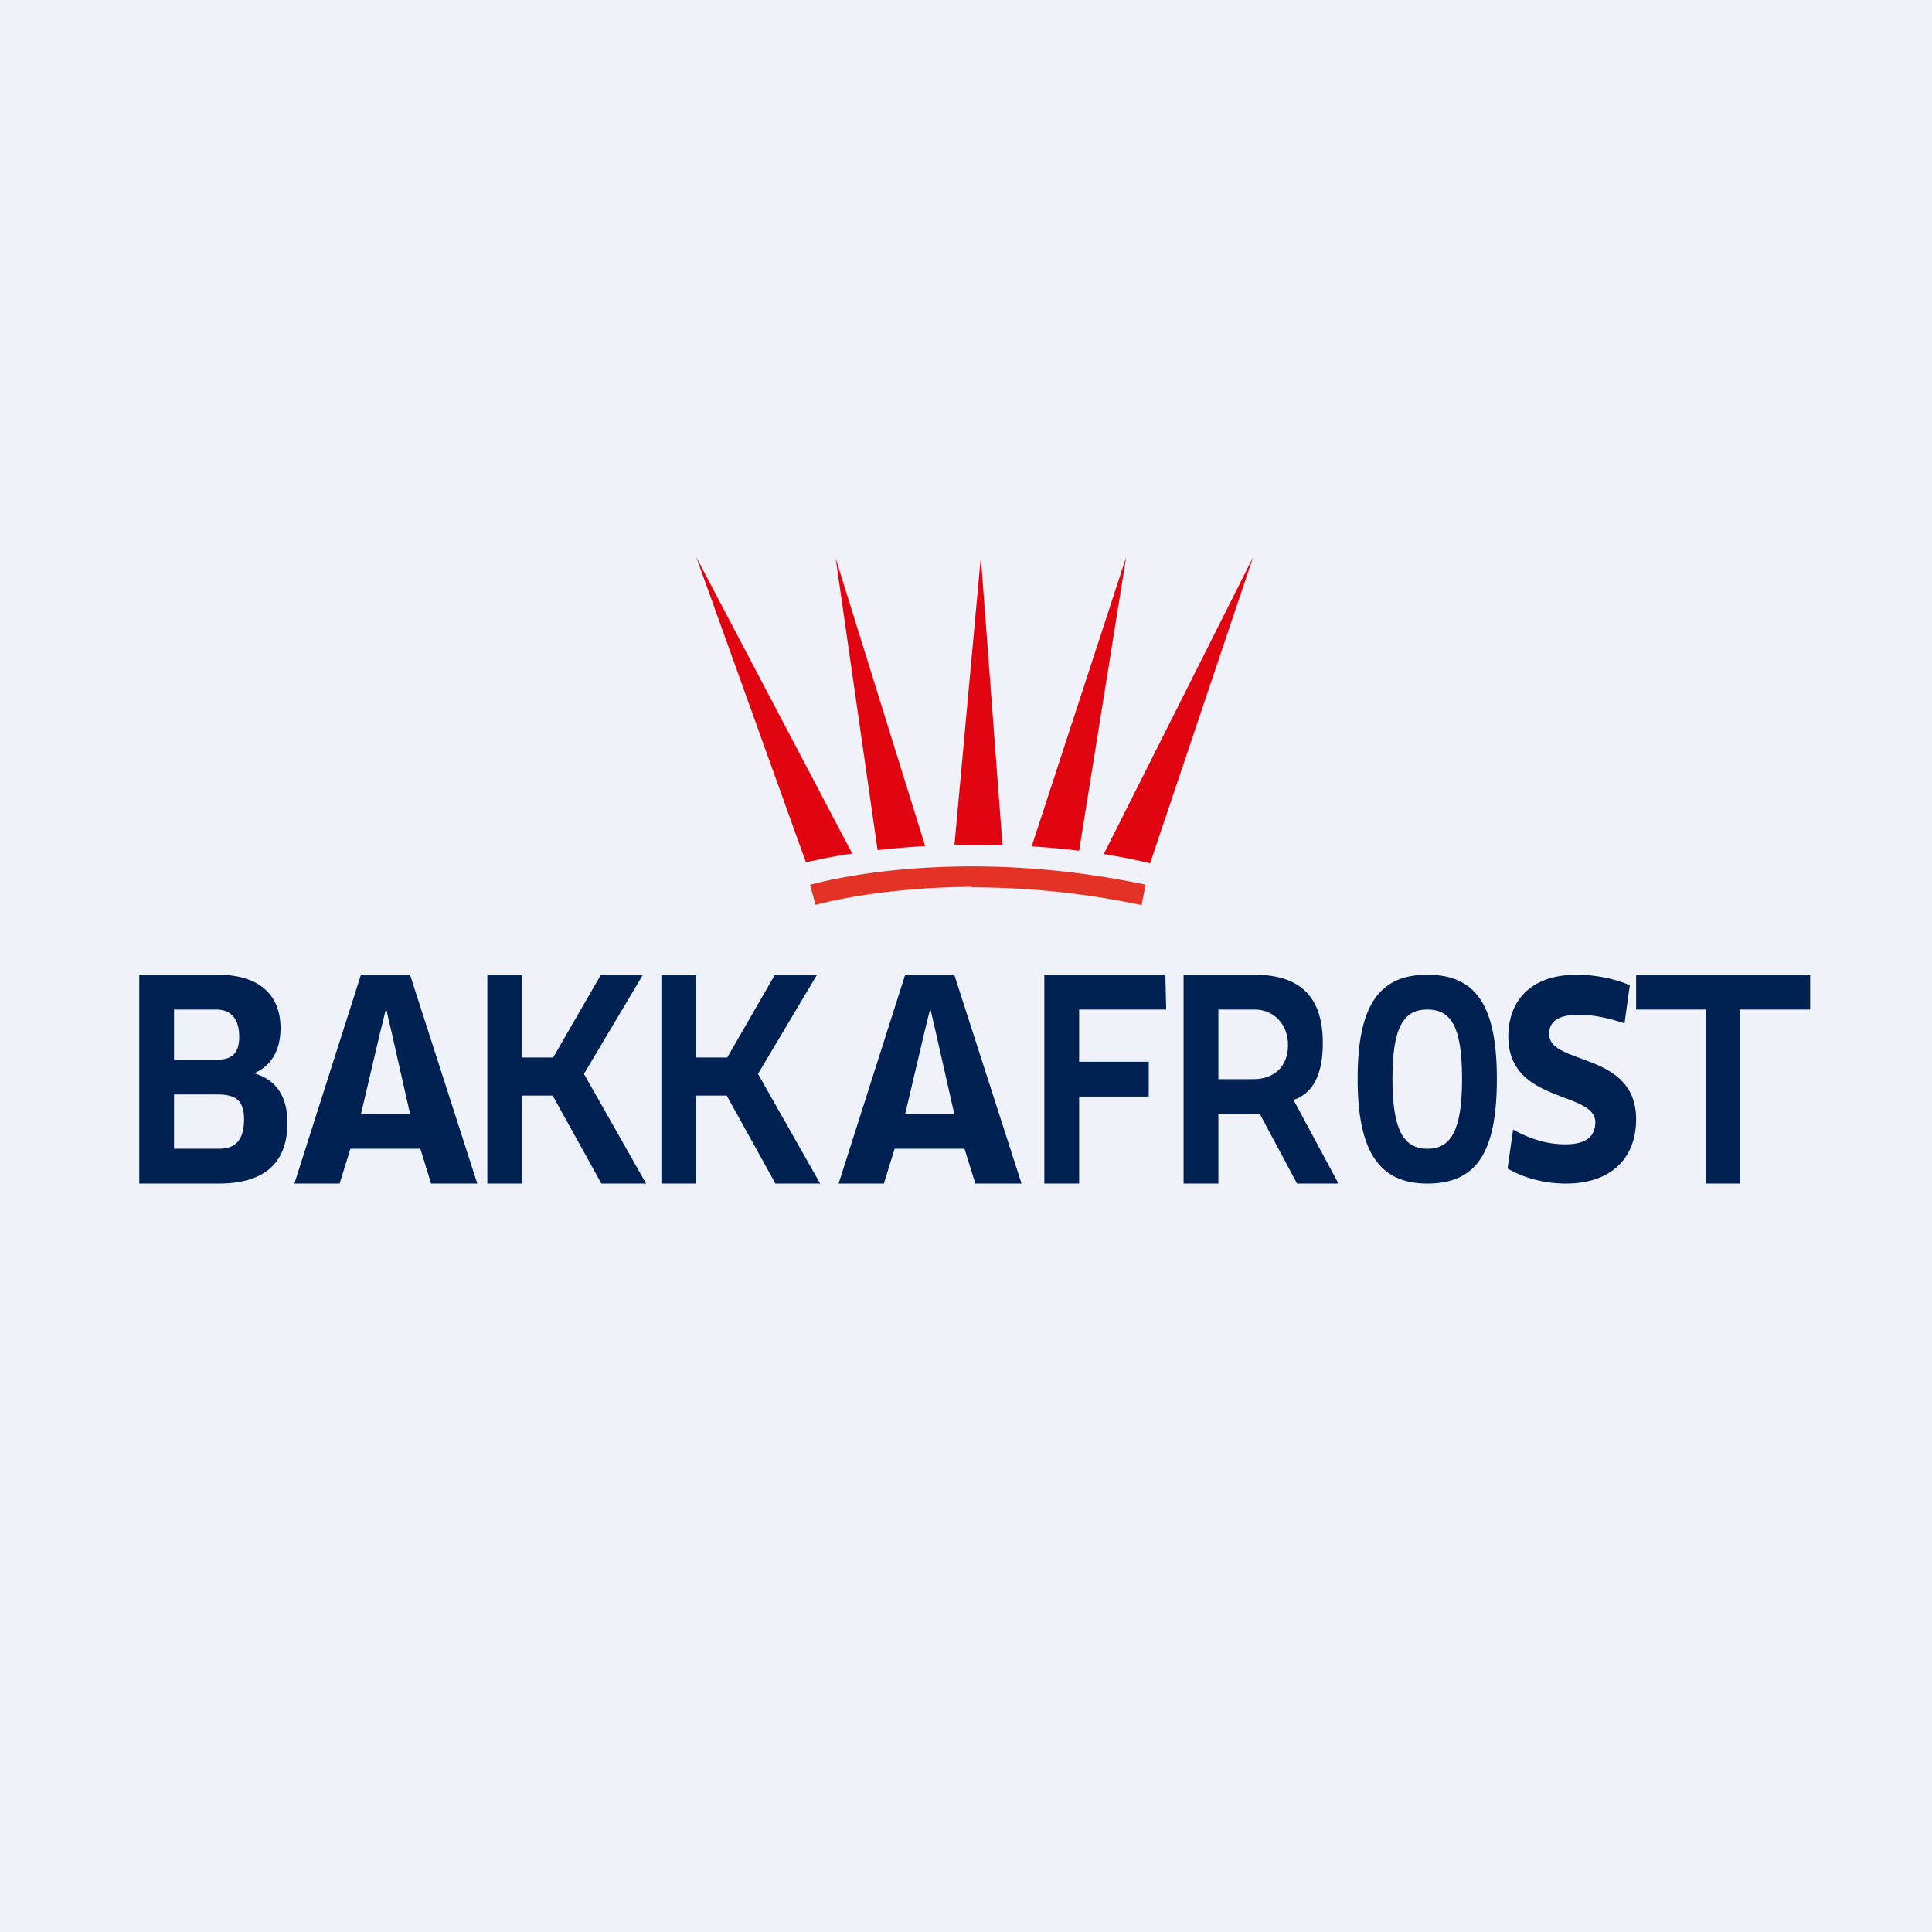 <?xml version="1.0" encoding="UTF-8"?>
<!-- generated by Finnhub -->
<svg viewBox="0 0 55.5 55.5" xmlns="http://www.w3.org/2000/svg">
<path d="M 0,0 H 55.5 V 55.5 H 0 Z" fill="rgb(239, 242, 248)"/>
<path d="M 23.99,15.985 L 26.578,24.305 C 26.121,24.331 25.666,24.371 25.21,24.422 L 24,16 Z M 20,16 L 23.152,24.773 C 23.592,24.671 24.035,24.587 24.482,24.52 L 20,16 Z M 23.152,24.773 C 23.15,24.773 23.15,24.773 23.152,24.773 Z M 29.636,24.313 C 30.093,24.343 30.546,24.383 31,24.439 L 32.352,16 L 29.637,24.313 Z M 31.706,24.536 C 32.18,24.611 32.626,24.7 33.039,24.8 L 36,16 L 31.707,24.536 Z M 27.418,24.274 A 26.427,26.427 0 0,1 28.798,24.277 L 28.176,16 L 27.418,24.274 Z" fill="rgb(225, 5, 17)"/>
<path d="M 27.91,25.475 C 25.833,25.49 24.34,25.777 23.732,25.919 C 23.529,25.965 23.429,25.995 23.429,25.995 L 23.27,25.418 C 23.29,25.413 25.069,24.889 27.92,24.889 C 29.345,24.889 31.036,25.019 32.91,25.413 L 32.794,26 A 23.699,23.699 0 0,0 27.919,25.49 Z" fill="rgb(228, 50, 39)"/>
<path d="M 49.994,28.985 V 34 H 49 V 29 H 47 V 28 H 52 V 29 H 50.004 Z M 44.987,34 C 44.357,34 43.778,33.838 43.307,33.569 L 43.467,32.449 C 43.946,32.719 44.437,32.873 44.973,32.873 C 45.567,32.873 45.828,32.64 45.828,32.239 C 45.828,31.328 43.329,31.715 43.329,29.776 C 43.329,28.796 43.923,28 45.299,28 C 45.826,28 46.398,28.116 46.819,28.302 L 46.667,29.398 C 46.217,29.244 45.769,29.151 45.355,29.151 C 44.682,29.151 44.502,29.398 44.502,29.707 C 44.502,30.61 47,30.194 47,32.153 C 47,33.297 46.254,34 44.987,34 Z M 41.003,34 C 39.605,34 39,33.056 39,30.992 S 39.587,28 41.003,28 C 42.425,28 43,28.928 43,30.992 C 43,33.095 42.425,34 41.003,34 Z M 41.003,29 C 40.313,29 40,29.522 40,30.99 C 40,32.46 40.318,33 41.01,33 C 41.694,33 42,32.45 42,30.99 C 42,29.522 41.699,29 41.003,29 Z M 37.159,31.598 L 38.45,34 H 37.26 L 36.19,32 H 35 V 34 H 34 V 28 H 36.03 C 37.402,28 38,28.686 38,29.965 C 38,30.805 37.756,31.397 37.159,31.598 Z M 36.036,29 H 35 V 31 H 36.015 C 36.568,31 37,30.669 37,30.02 C 37,29.412 36.584,29 36.036,29 Z M 31,29 V 30.5 H 33 V 31.5 H 31 V 34 H 30 V 28 H 33.478 L 33.5,29 H 31 Z M 17.276,34 L 15.876,31.472 H 15 V 34 H 14 V 28 H 15 V 30.378 H 15.891 L 17.261,28.002 H 18.47 L 16.775,30.849 L 18.561,34 H 17.276 Z M 22.276,34 L 20.876,31.472 H 20 V 34 H 19 V 28 H 20 V 30.378 H 20.891 L 22.261,28.002 H 23.47 L 21.775,30.849 L 23.561,34 H 22.276 Z M 12.075,33 H 10.066 L 9.757,34 H 8.457 L 10.369,28 H 11.779 L 13.711,34 H 12.384 L 12.075,33 Z M 10.923,29.648 L 10.37,32 H 11.78 L 11.248,29.648 L 11.101,29.016 H 11.079 L 10.924,29.648 Z M 27.709,33 H 25.7 L 25.391,34 H 24.091 L 26.003,28 H 27.413 L 29.345,34 H 28.018 L 27.708,33 Z M 26.557,29.648 L 26.003,32 H 27.413 L 26.881,29.648 L 26.734,29.016 H 26.712 L 26.557,29.648 Z M 6.281,34 H 4.001 V 28 H 6.252 C 7.455,28 8.059,28.585 8.059,29.536 C 8.059,30.208 7.765,30.624 7.322,30.823 V 30.838 C 7.934,31.024 8.257,31.495 8.257,32.254 C 8.257,33.334 7.676,34 6.281,34 Z M 6.265,31.44 H 5 V 33 H 6.295 C 6.79,33 7.011,32.72 7.011,32.153 C 7.011,31.648 6.805,31.441 6.265,31.441 Z M 6.207,29 H 5 V 30.44 H 6.238 C 6.68,30.44 6.872,30.248 6.872,29.777 C 6.871,29.306 6.671,29 6.207,29 Z" fill="rgb(1, 33, 82)"/>
</svg>
